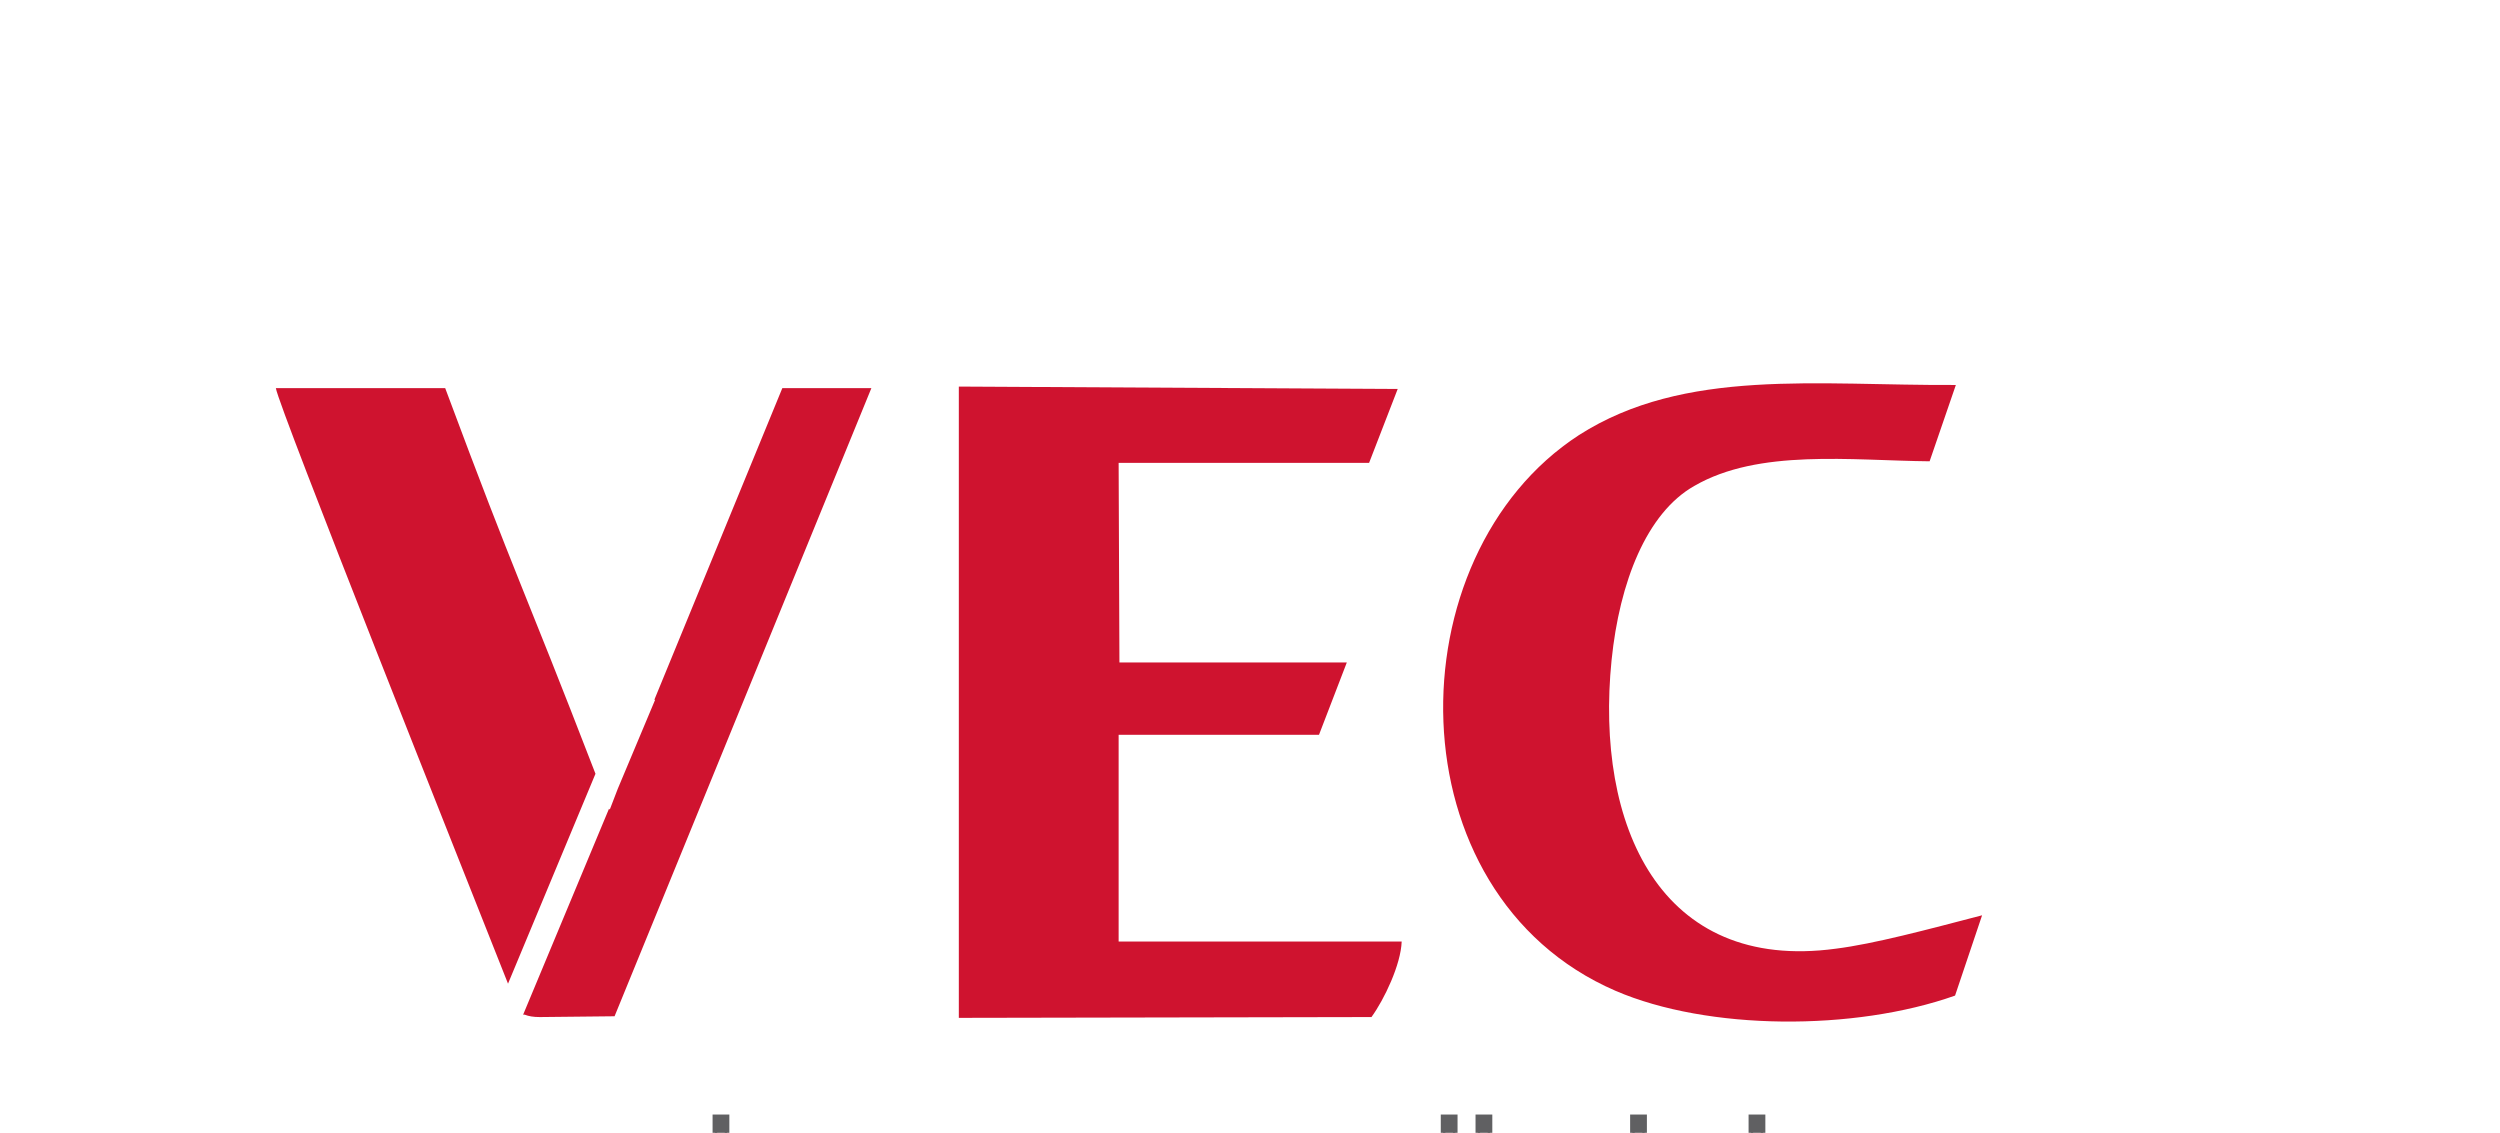 <svg xmlns:dc="http://purl.org/dc/elements/1.1/" xmlns:cc="http://creativecommons.org/ns#" xmlns:rdf="http://www.w3.org/1999/02/22-rdf-syntax-ns#" xmlns:svg="http://www.w3.org/2000/svg" xmlns="http://www.w3.org/2000/svg" xmlns:sodipodi="http://sodipodi.sourceforge.net/DTD/sodipodi-0.dtd" xmlns:inkscape="http://www.inkscape.org/namespaces/inkscape" width="66.207" height="30" viewBox="0 0 17.517 7.937" id="svg8" sodipodi:docname="VEC-logo-2021-vector-66x30.svg" inkscape:version="1.0.2 (e86c870879, 2021-01-15, custom)" inkscape:export-filename="C:\Users\ngtha\OneDrive\Hi&#x300;nh a&#x309;nh\VEC new logo\VEC-logo-2021-520.png" inkscape:export-xdpi="26.04138" inkscape:export-ydpi="26.04138"><defs id="defs2"><style id="style63" type="text/css"> @font-face { font-family:"UTM Avo";src:url("#FontID0") format(svg)} .str2 {stroke-width:18.488} .str0 {stroke-width:13.665} .str3 {stroke:#FEFEFE;stroke-width:6.945} .str1 {stroke:#606062;stroke-width:3} .fil2 {fill:none} .fil0 {fill:#606062} .fil1 {fill:#CF132F} .fnt1 {font-weight:normal;font-size:162.268px;font-family:'UTM Avo'} .fnt0 {font-weight:normal;font-size:219.512px;font-family:'UTM Avo'} </style></defs><g inkscape:label="Layer 1" inkscape:groupmode="layer" id="layer1"><g style="clip-rule:evenodd;fill-rule:evenodd;image-rendering:optimizeQuality;shape-rendering:geometricPrecision;text-rendering:geometricPrecision" id="g134" transform="matrix(0.161,0,0,0.161,-436.118,-780.735)"><g id="Layer_x0020_1"><g id="g146" transform="translate(-4.6700916e-4,0.595)"><g id="g158"><g transform="matrix(0.079,0,0,0.079,2500.786,4476.34)" id="g1003"><rect y="4858.933" x="2714.528" height="627.448" width="1384.713" id="rect972" style="opacity:0.999;fill:none;fill-opacity:1;stroke:none;stroke-width:2.536;stroke-miterlimit:4;stroke-dasharray:none;stroke-opacity:1" inkscape:export-xdpi="95.884995" inkscape:export-ydpi="95.884995"></rect><g transform="matrix(0.438,0,0,0.438,1526.555,2730.093)" id="g968" inkscape:export-xdpi="95.884995" inkscape:export-ydpi="95.884995"><g id="g116" style="stroke:#606062;stroke-width:5.764;stroke-miterlimit:4;stroke-dasharray:none;stroke-opacity:1"><path id="path83" style="font-weight:normal;font-size:219.512px;font-family:'UTM Avo';fill:#606062;stroke:#606062;stroke-width:5.764;stroke-miterlimit:4;stroke-dasharray:none;stroke-opacity:1" d="m 3402.639,6059.673 q -19.4,38.264 -59.701,38.264 -26.796,0 -45.553,-18.007 -18.971,-18.221 -18.971,-44.803 0,-26.367 19.079,-44.91 18.971,-18.328 45.446,-18.328 19.829,0 35.907,10.397 16.506,10.718 23.795,28.94 h -16.935 q -13.398,-25.51 -42.337,-25.51 -20.686,0 -35.049,14.148 -14.577,14.148 -14.577,34.835 0,20.901 14.363,35.156 14.363,14.255 35.263,14.255 29.69,0 42.337,-24.438 z"></path><path id="path85" style="font-weight:normal;font-size:219.512px;font-family:'UTM Avo';fill:#606062;stroke:#606062;stroke-width:5.764;stroke-miterlimit:4;stroke-dasharray:none;stroke-opacity:1" d="m 3425.684,6095.044 v -162.49 h 15.327 v 162.49 z"></path><path id="path87" style="font-weight:normal;font-size:219.512px;font-family:'UTM Avo';fill:#606062;stroke:#606062;stroke-width:5.764;stroke-miterlimit:4;stroke-dasharray:none;stroke-opacity:1" d="m 3588.496,6040.595 h -109.327 q 0.858,17.685 14.899,30.654 13.934,12.862 31.726,12.862 14.148,0 25.938,-7.503 12.219,-7.824 17.042,-20.901 h 16.292 q -6.645,18.864 -22.937,30.547 -16.292,11.683 -36.121,11.683 -25.939,0 -44.374,-18.543 -18.221,-18.328 -18.221,-44.267 0,-25.831 18.221,-44.481 18.436,-18.757 44.16,-18.757 26.153,0 44.588,19.186 18.328,18.971 18.328,45.124 z m -15.542,-13.827 q -3.001,-17.793 -15.97,-29.368 -13.076,-11.683 -30.976,-11.683 -17.793,0 -30.976,11.683 -12.969,11.576 -15.863,29.368 z"></path><path id="path89" style="font-weight:normal;font-size:219.512px;font-family:'UTM Avo';fill:#606062;stroke:#606062;stroke-width:5.764;stroke-miterlimit:4;stroke-dasharray:none;stroke-opacity:1" d="m 3718.831,6095.044 v -21.115 h -0.429 q -15.863,24.009 -46.732,24.009 -27.117,0 -45.767,-18.114 -18.757,-18.114 -18.757,-45.124 0,-26.796 18.971,-44.91 18.757,-17.9 45.553,-17.9 31.405,0 46.732,24.116 h 0.429 v -21.008 h 15.434 v 120.046 z m 0.965,-59.916 q 0,-20.258 -13.827,-34.727 -14.041,-14.684 -34.299,-14.684 -21.33,0 -35.263,14.148 -13.934,14.148 -13.934,35.478 0,21.008 14.041,34.942 14.041,13.827 35.156,13.827 20.258,0 34.299,-14.47 13.827,-14.255 13.827,-34.513 z"></path><path id="path91" style="font-weight:normal;font-size:219.512px;font-family:'UTM Avo';fill:#606062;stroke:#606062;stroke-width:5.764;stroke-miterlimit:4;stroke-dasharray:none;stroke-opacity:1" d="m 3852.489,6095.044 v -66.025 q 0,-9.647 -2.572,-17.793 -2.894,-9.539 -8.896,-15.22 -10.933,-10.29 -26.046,-10.29 -15.22,0 -26.153,10.29 -5.895,5.574 -8.789,14.791 -2.465,7.932 -2.465,17.042 v 67.204 h -15.327 v -120.046 h 15.327 v 15.327 h 0.429 q 11.897,-18.436 36.978,-18.436 25.188,0 39.336,16.078 13.505,15.434 13.505,41.051 v 66.025 z"></path><g aria-label="&amp;" id="text70" style="font-weight:normal;font-size:162.268px;font-family:'UTM Avo';fill:#606062;stroke:#606062;stroke-width:5.764;stroke-miterlimit:4;stroke-dasharray:none;stroke-opacity:1" class="fil0 str1 fnt1"><path d="m 4040.284,6097.025 -27.415,-26.781 q -6.576,12.598 -14.341,18.936 -9.508,7.844 -22.185,7.844 -15.371,0 -26.464,-10.617 -11.33,-10.776 -11.33,-26.067 0,-12.598 8.161,-22.106 6.893,-7.923 19.57,-13.628 -6.576,-6.418 -9.429,-11.172 -4.041,-6.576 -4.041,-13.945 0,-11.409 8.874,-19.174 8.478,-7.448 20.046,-7.448 11.568,0 20.046,8.161 8.636,8.319 8.636,19.887 0,9.508 -7.21,17.194 -6.418,6.735 -16.163,10.062 l 22.74,22.423 17.51,-33.753 h 13.47 l -22.185,42.31 30.346,29.554 z m -41.835,-97.218 q 0,-6.893 -5.15,-11.33 -4.833,-4.279 -11.726,-4.279 -6.576,0 -11.568,4.199 -5.15,4.437 -5.15,10.934 0,5.467 4.596,11.409 1.822,2.298 4.437,4.833 1.822,1.743 4.596,4.199 4.437,-1.743 7.052,-3.011 3.882,-1.822 6.418,-3.882 6.497,-5.15 6.497,-13.073 z m -23.532,33.436 q -10.142,3.486 -16.718,10.3 -7.606,7.765 -7.606,17.431 0,9.983 7.369,17.352 7.448,7.289 17.431,7.289 9.983,0 17.51,-7.606 3.09,-3.09 6.022,-7.686 2.139,-3.407 4.833,-8.716 z" style="font-weight:normal;font-size:162.268px;font-family:'UTM Avo';fill:#606062;stroke:#606062;stroke-width:5.764;stroke-miterlimit:4;stroke-dasharray:none;stroke-opacity:1" id="path94"></path></g><g aria-label="reliable" id="text72" style="font-weight:normal;font-size:219.512px;font-family:'UTM Avo';fill:#606062;stroke:#606062;stroke-width:5.764;stroke-miterlimit:4;stroke-dasharray:none;stroke-opacity:1" class="fil0 str1 fnt0"><path d="m 4182.399,5988.182 q -34.299,2.787 -34.299,36.657 v 70.205 h -15.327 v -120.046 h 15.327 v 17.364 h 0.429 q 4.716,-10.826 13.612,-15.649 7.288,-3.859 20.258,-4.823 z" style="font-weight:normal;font-size:219.512px;font-family:'UTM Avo';fill:#606062;stroke:#606062;stroke-width:5.764;stroke-miterlimit:4;stroke-dasharray:none;stroke-opacity:1" id="path97"></path><path d="m 4317.879,6040.595 h -109.327 q 0.858,17.685 14.899,30.654 13.934,12.862 31.726,12.862 14.148,0 25.938,-7.503 12.219,-7.824 17.042,-20.901 h 16.292 q -6.645,18.864 -22.937,30.547 -16.292,11.683 -36.121,11.683 -25.938,0 -44.374,-18.543 -18.221,-18.328 -18.221,-44.267 0,-25.831 18.221,-44.481 18.436,-18.757 44.16,-18.757 26.153,0 44.588,19.186 18.328,18.971 18.328,45.124 z m -15.542,-13.827 q -3.001,-17.793 -15.97,-29.368 -13.076,-11.683 -30.976,-11.683 -17.793,0 -30.976,11.683 -12.969,11.576 -15.863,29.368 z" style="font-weight:normal;font-size:219.512px;font-family:'UTM Avo';fill:#606062;stroke:#606062;stroke-width:5.764;stroke-miterlimit:4;stroke-dasharray:none;stroke-opacity:1" id="path99"></path><path d="m 4341.567,6095.044 v -162.49 h 15.327 v 162.49 z" style="font-weight:normal;font-size:219.512px;font-family:'UTM Avo';fill:#606062;stroke:#606062;stroke-width:5.764;stroke-miterlimit:4;stroke-dasharray:none;stroke-opacity:1" id="path101"></path><path d="m 4385.297,5960.314 v -27.761 h 15.327 v 27.761 z m 0,134.73 v -120.046 h 15.327 v 120.046 z" style="font-weight:normal;font-size:219.512px;font-family:'UTM Avo';fill:#606062;stroke:#606062;stroke-width:5.764;stroke-miterlimit:4;stroke-dasharray:none;stroke-opacity:1" id="path103"></path><path d="m 4535.676,6095.044 v -21.115 h -0.429 q -15.863,24.009 -46.732,24.009 -27.117,0 -45.767,-18.114 -18.757,-18.114 -18.757,-45.124 0,-26.796 18.971,-44.91 18.757,-17.9 45.553,-17.9 31.405,0 46.732,24.116 h 0.429 v -21.008 h 15.434 v 120.046 z m 0.965,-59.916 q 0,-20.258 -13.827,-34.727 -14.041,-14.684 -34.299,-14.684 -21.329,0 -35.263,14.148 -13.934,14.148 -13.934,35.478 0,21.008 14.041,34.942 14.041,13.827 35.156,13.827 20.258,0 34.299,-14.47 13.827,-14.255 13.827,-34.513 z" style="font-weight:normal;font-size:219.512px;font-family:'UTM Avo';fill:#606062;stroke:#606062;stroke-width:5.764;stroke-miterlimit:4;stroke-dasharray:none;stroke-opacity:1" id="path105"></path><path d="m 4706.848,6034.7 q 0,27.01 -18.757,45.124 -18.65,18.114 -45.767,18.114 -30.333,0 -46.839,-24.009 h -0.429 v 21.115 h -15.327 v -162.49 h 15.327 v 63.453 h 0.429 q 16.935,-24.116 46.839,-24.116 26.796,0 45.446,17.9 19.079,18.114 19.079,44.91 z m -15.434,0.643 q 0,-21.329 -13.827,-35.478 -13.934,-14.148 -35.263,-14.148 -20.258,0 -34.299,14.684 -13.827,14.47 -13.827,34.727 0,20.258 13.827,34.513 14.041,14.47 34.299,14.47 21.115,0 35.049,-13.827 14.041,-13.934 14.041,-34.942 z" style="font-weight:normal;font-size:219.512px;font-family:'UTM Avo';fill:#606062;stroke:#606062;stroke-width:5.764;stroke-miterlimit:4;stroke-dasharray:none;stroke-opacity:1" id="path107"></path><path d="m 4728.714,6095.044 v -162.49 h 15.327 v 162.49 z" style="font-weight:normal;font-size:219.512px;font-family:'UTM Avo';fill:#606062;stroke:#606062;stroke-width:5.764;stroke-miterlimit:4;stroke-dasharray:none;stroke-opacity:1" id="path109"></path><path d="m 4891.526,6040.595 h -109.327 q 0.858,17.685 14.899,30.654 13.934,12.862 31.726,12.862 14.148,0 25.938,-7.503 12.219,-7.824 17.042,-20.901 h 16.292 q -6.645,18.864 -22.937,30.547 -16.292,11.683 -36.121,11.683 -25.939,0 -44.374,-18.543 -18.221,-18.328 -18.221,-44.267 0,-25.831 18.221,-44.481 18.436,-18.757 44.16,-18.757 26.153,0 44.588,19.186 18.328,18.971 18.328,45.124 z m -15.542,-13.827 q -3.001,-17.793 -15.97,-29.368 -13.076,-11.683 -30.976,-11.683 -17.793,0 -30.976,11.683 -12.969,11.576 -15.863,29.368 z" style="font-weight:normal;font-size:219.512px;font-family:'UTM Avo';fill:#606062;stroke:#606062;stroke-width:5.764;stroke-miterlimit:4;stroke-dasharray:none;stroke-opacity:1" id="path111"></path></g><g aria-label="energy" id="text74" style="font-weight:normal;font-size:219.512px;font-family:'UTM Avo';fill:#606062;stroke:#606062;stroke-width:5.764;stroke-miterlimit:4;stroke-dasharray:none;stroke-opacity:1" class="fil0 str1 fnt0"><path d="m 5094.854,6040.595 h -109.327 q 0.858,17.685 14.899,30.654 13.934,12.862 31.726,12.862 14.148,0 25.938,-7.503 12.219,-7.824 17.042,-20.901 h 16.292 q -6.645,18.864 -22.937,30.547 -16.292,11.683 -36.121,11.683 -25.938,0 -44.374,-18.543 -18.221,-18.328 -18.221,-44.267 0,-25.831 18.221,-44.481 18.436,-18.757 44.16,-18.757 26.153,0 44.588,19.186 18.328,18.971 18.328,45.124 z m -15.542,-13.827 q -3.001,-17.793 -15.97,-29.368 -13.076,-11.683 -30.976,-11.683 -17.792,0 -30.976,11.683 -12.969,11.576 -15.863,29.368 z" style="font-weight:normal;font-size:219.512px;font-family:'UTM Avo';fill:#606062;stroke:#606062;stroke-width:5.764;stroke-miterlimit:4;stroke-dasharray:none;stroke-opacity:1" id="path114"></path><path d="m 5208.79,6095.044 v -66.025 q 0,-9.647 -2.572,-17.793 -2.894,-9.539 -8.896,-15.22 -10.933,-10.29 -26.046,-10.29 -15.22,0 -26.153,10.29 -5.895,5.574 -8.789,14.791 -2.465,7.932 -2.465,17.042 v 67.204 h -15.327 v -120.046 h 15.327 v 15.327 h 0.429 q 11.897,-18.436 36.978,-18.436 25.188,0 39.336,16.078 13.505,15.434 13.505,41.051 v 66.025 z" style="font-weight:normal;font-size:219.512px;font-family:'UTM Avo';fill:#606062;stroke:#606062;stroke-width:5.764;stroke-miterlimit:4;stroke-dasharray:none;stroke-opacity:1" id="path116"></path><path d="m 5371.388,6040.595 h -109.327 q 0.857,17.685 14.899,30.654 13.934,12.862 31.726,12.862 14.148,0 25.939,-7.503 12.219,-7.824 17.042,-20.901 h 16.292 q -6.645,18.864 -22.937,30.547 -16.292,11.683 -36.121,11.683 -25.938,0 -44.374,-18.543 -18.221,-18.328 -18.221,-44.267 0,-25.831 18.221,-44.481 18.436,-18.757 44.16,-18.757 26.153,0 44.588,19.186 18.328,18.971 18.328,45.124 z m -15.542,-13.827 q -3.001,-17.793 -15.97,-29.368 -13.076,-11.683 -30.976,-11.683 -17.793,0 -30.976,11.683 -12.969,11.576 -15.863,29.368 z" style="font-weight:normal;font-size:219.512px;font-family:'UTM Avo';fill:#606062;stroke:#606062;stroke-width:5.764;stroke-miterlimit:4;stroke-dasharray:none;stroke-opacity:1" id="path118"></path><path d="m 5444.701,5988.182 q -34.299,2.787 -34.299,36.657 v 70.205 h -15.327 v -120.046 h 15.327 v 17.364 h 0.429 q 4.716,-10.826 13.612,-15.649 7.288,-3.859 20.258,-4.823 z" style="font-weight:normal;font-size:219.512px;font-family:'UTM Avo';fill:#606062;stroke:#606062;stroke-width:5.764;stroke-miterlimit:4;stroke-dasharray:none;stroke-opacity:1" id="path120"></path><path d="m 5579.752,6076.18 q 0,6.86 -0.322,11.683 -0.429,6.217 -1.393,11.254 -2.465,12.005 -9.218,20.901 -16.828,22.187 -47.697,22.187 -22.08,0 -38.372,-11.361 -16.935,-11.683 -23.044,-32.691 h 16.292 q 12.005,30.226 44.91,30.226 20.151,0 31.941,-12.326 11.576,-12.112 11.576,-32.369 v -10.611 h -0.429 q -6.324,12.005 -19.615,18.65 -12.219,6.217 -26.689,6.217 -26.153,0 -44.374,-18.114 -18.436,-18.221 -18.436,-44.267 0,-26.26 18.221,-44.91 18.328,-18.757 44.588,-18.757 30.44,0 46.303,24.545 h 0.429 v -21.437 h 15.327 z m -14.47,-41.051 q 0,-20.043 -13.72,-34.62 -13.934,-14.791 -33.87,-14.791 -20.043,0 -33.87,14.791 -13.612,14.363 -13.612,34.62 0,20.043 13.612,34.299 13.827,14.684 33.87,14.684 19.722,0 33.763,-14.684 13.827,-14.363 13.827,-34.299 z" style="font-weight:normal;font-size:219.512px;font-family:'UTM Avo';fill:#606062;stroke:#606062;stroke-width:5.764;stroke-miterlimit:4;stroke-dasharray:none;stroke-opacity:1" id="path122"></path><path d="m 5639.882,6137.167 h -15.97 l 20.794,-46.089 -46.732,-116.08 h 16.292 l 38.157,95.715 40.837,-95.715 h 16.185 z" style="font-weight:normal;font-size:219.512px;font-family:'UTM Avo';fill:#606062;stroke:#606062;stroke-width:5.764;stroke-miterlimit:4;stroke-dasharray:none;stroke-opacity:1" id="path124"></path></g></g><path id="path78" d="m 3514.517,5016.044 h -4 v 0 l -161,392 h 1 l -47,112 -10,26 -1,-1 -108,259 h 2 c 5,2 11,3 19,3 l 94,-1 323,-790 h -106 z m -239,485 c -95,-246 -97,-238 -189,-485 h -213 c 4,25 235,605 292,749 z" class="fil1"></path><path id="path80" d="m 5019.517,5679.044 c -69,18 -136,36 -184,42 -221,30 -303,-155 -282,-363 10,-98 44,-185 104,-219 81,-47 197,-32 296,-31 l 33,-96 c -174,1 -341,-22 -474,63 -234,152 -236,577 46,699 116,50 300,51 427,6 z" class="fil1"></path><path id="path82" d="m 3732.517,5808.044 519,-1 c 16,-22 37,-66 38,-95 h -356 v -260 h 252 l 35,-91 h -286 l -1,-251 h 315 l 36,-93 -552,-3 z" class="fil1"></path></g></g></g></g></g></g></g></svg>